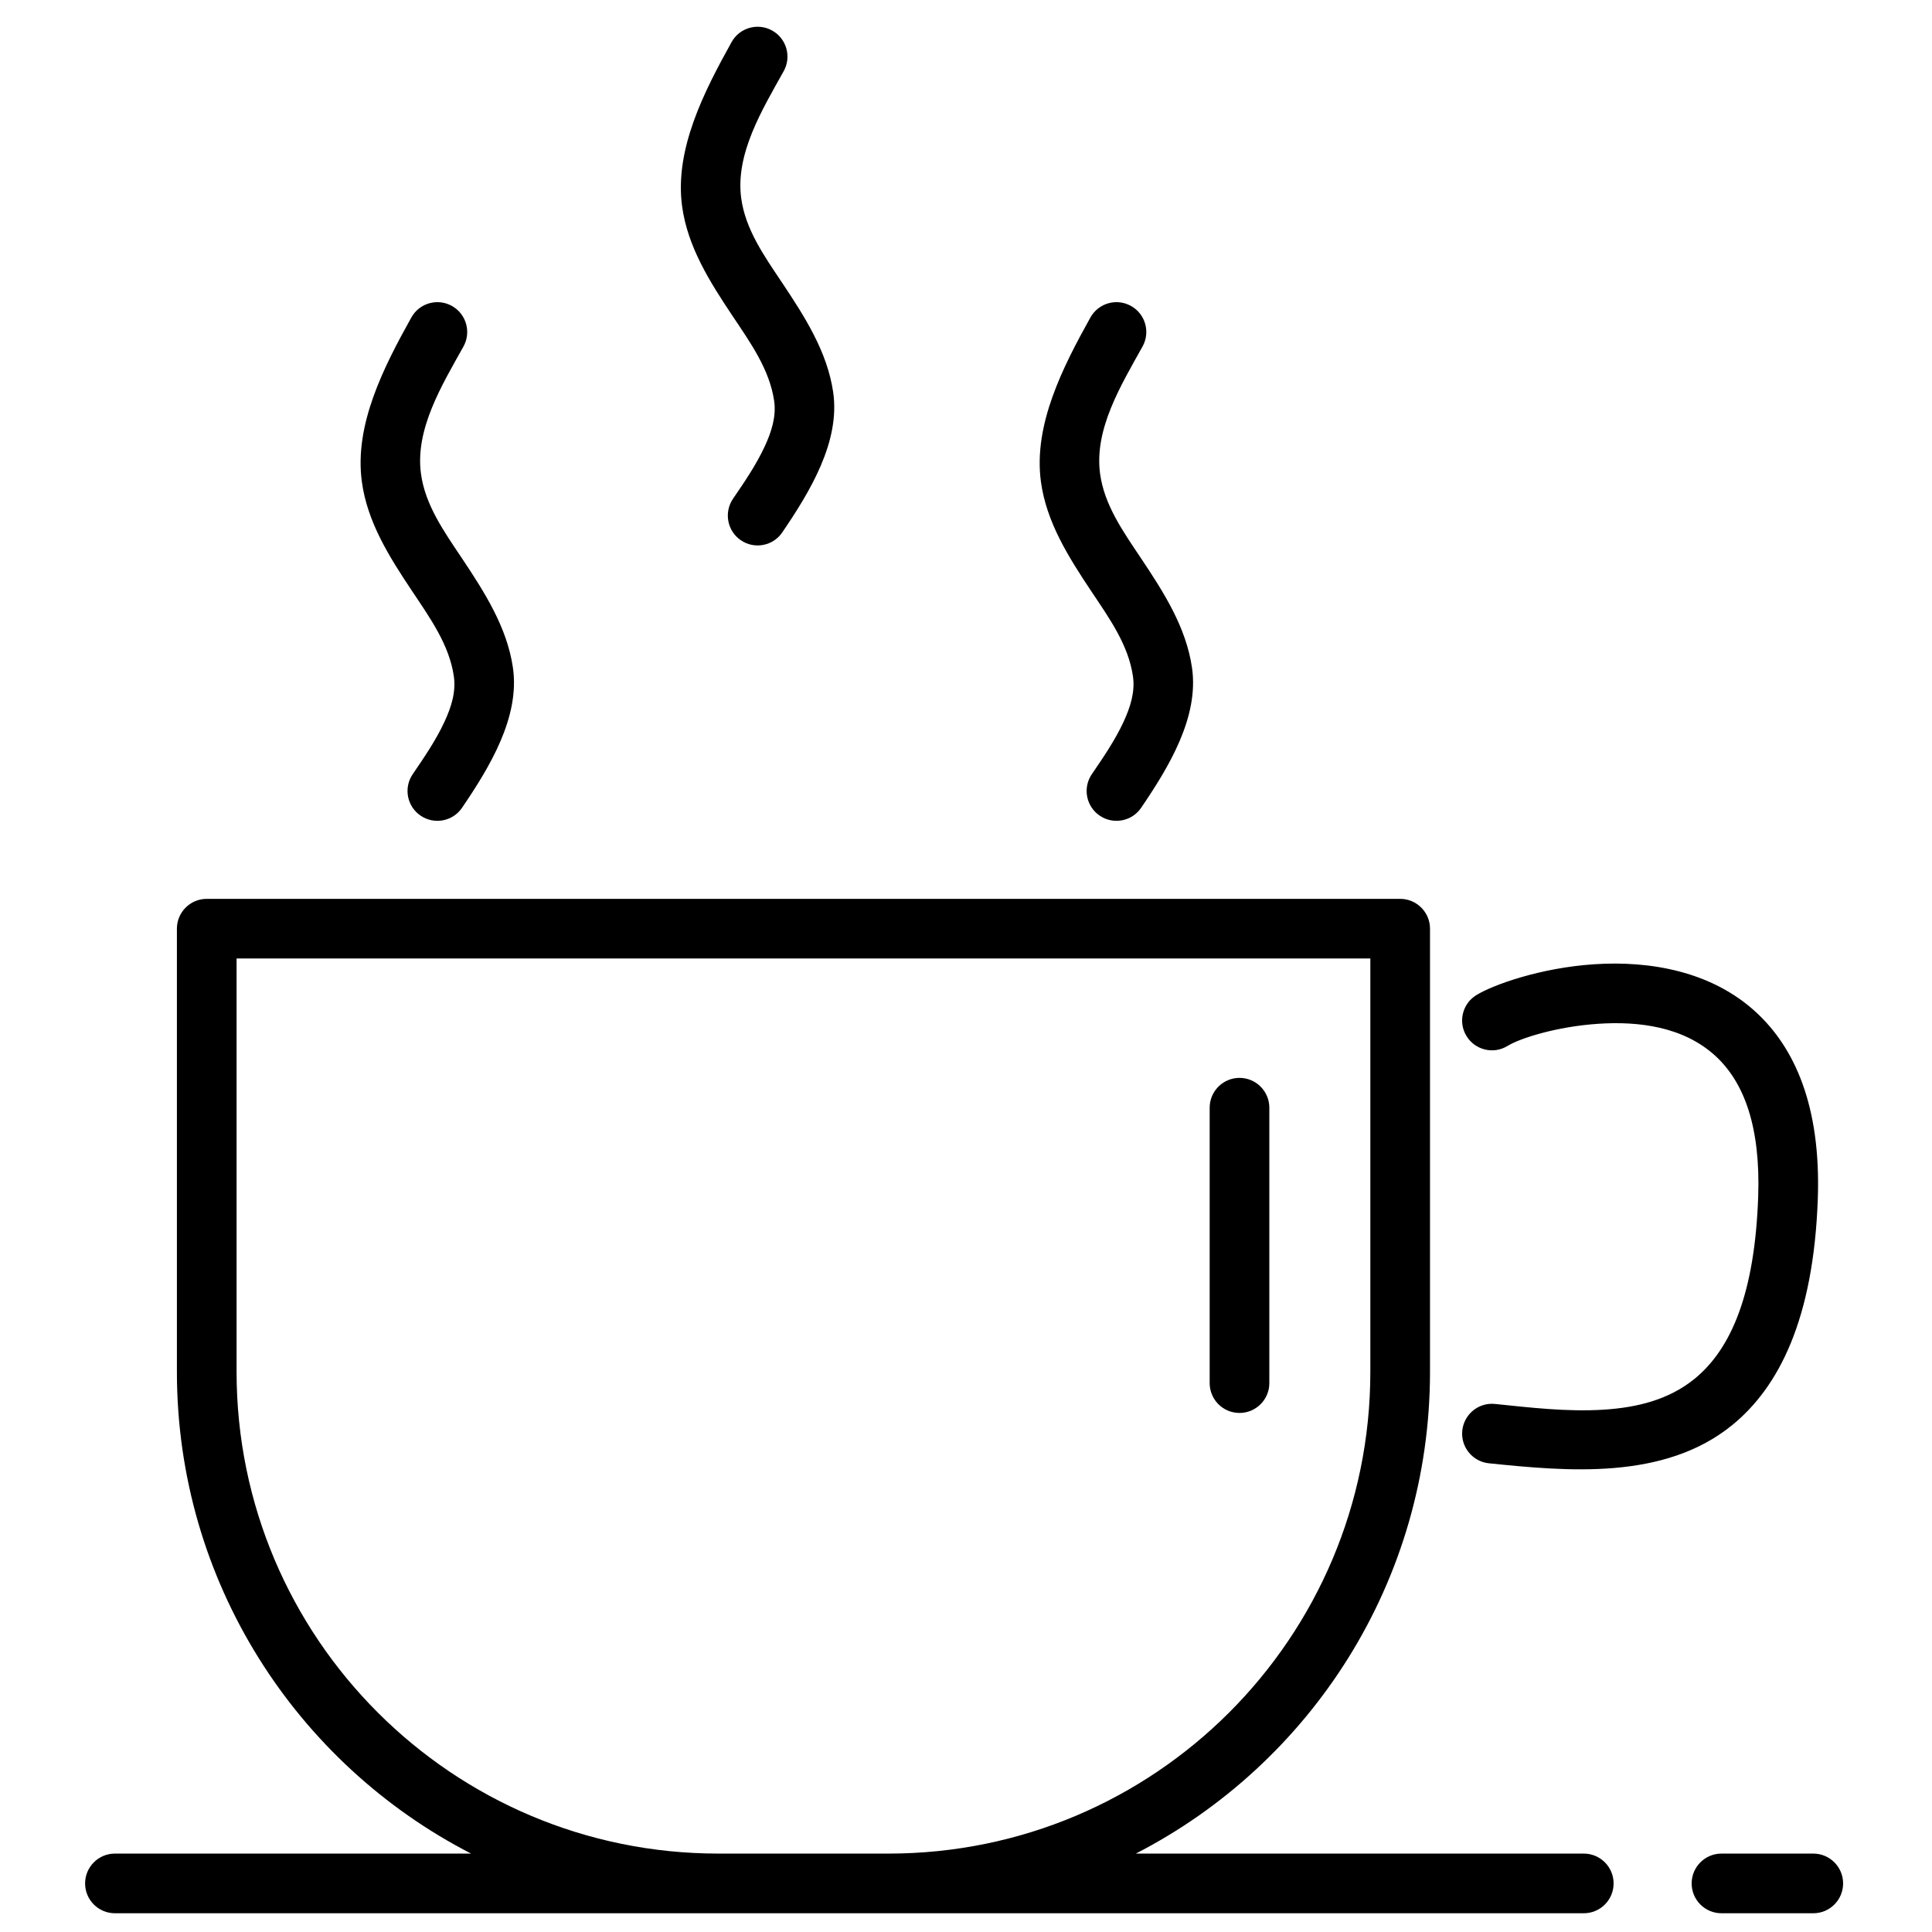<?xml version="1.0" encoding="UTF-8"?>
<!-- Uploaded to: SVG Repo, www.svgrepo.com, Generator: SVG Repo Mixer Tools -->
<svg width="800px" height="800px" version="1.1" viewBox="144 144 512 512" xmlns="http://www.w3.org/2000/svg">
 <defs>
  <clipPath id="a">
   <path d="m166 151h467v500.9h-467z"/>
  </clipPath>
 </defs>
 <g clip-path="url(#a)">
  <path d="m268.84 635.22h-94.383c-4.367 0-7.906 3.551-7.906 7.906 0 4.367 3.539 7.906 7.906 7.906h389.26c4.367 0 7.906-3.539 7.906-7.906 0-4.356-3.539-7.906-7.906-7.906h-118.71c46.297-23.805 77.961-72.047 77.961-127.69v-117.42c0-4.356-3.543-7.906-7.91-7.906h-316.27c-4.367 0-7.906 3.551-7.906 7.906v117.42c0 55.641 31.664 103.88 77.961 127.69zm331.37 15.812h24.328c4.367 0 7.906-3.539 7.906-7.906 0-4.356-3.539-7.906-7.906-7.906h-24.328c-4.367 0-7.906 3.551-7.906 7.906 0 4.367 3.539 7.906 7.906 7.906zm-220.76-15.812h-45.055c-70.531 0-127.7-57.172-127.7-127.69v-109.52h300.46v109.52c0 70.516-57.172 127.69-127.7 127.69zm164.07-214.04c3.359-2.055 13.016-5.133 24-5.863 10.609-0.715 22.652 0.695 31.191 8.613 7.481 6.934 11.871 18.648 11.227 37.164-0.887 25.617-7.106 40.309-16.812 48.266-6.894 5.644-15.363 7.641-24.012 8.211-9.84 0.645-19.961-0.598-28.926-1.508-4.344-0.449-8.223 2.723-8.672 7.066-0.438 4.332 2.723 8.223 7.066 8.66 20.629 2.106 46.48 4.598 64.555-10.191 12.176-9.965 21.484-27.844 22.602-59.957 0.863-24.77-6.277-40.035-16.277-49.305-11.848-10.984-28.293-13.781-43-12.797-14.34 0.949-26.832 5.477-31.211 8.176-3.723 2.273-4.891 7.152-2.606 10.863 2.289 3.723 7.152 4.891 10.875 2.602zm-78.945 16.375v72.984c0 4.367 3.539 7.906 7.906 7.906 4.367 0 7.906-3.539 7.906-7.906v-72.984c0-4.356-3.539-7.906-7.906-7.906-4.367 0-7.906 3.551-7.906 7.906zm-211.57-209.41c-7.312 13.125-15.16 28.426-13.113 43.496 1.434 10.684 7.262 19.938 13.367 29.074 4.758 7.141 9.793 14.16 11.008 22.48 0.609 4.109-0.656 8.16-2.469 12.066-2.285 4.949-5.523 9.645-8.43 13.914-2.457 3.613-1.52 8.527 2.094 10.984 3.609 2.457 8.527 1.523 10.984-2.09 7.332-10.789 15.398-24.051 13.477-37.176-1.57-10.629-7.434-19.852-13.516-28.961-4.754-7.106-9.73-14.102-10.848-22.406-1.594-11.789 5.547-23.441 11.262-33.695 2.117-3.82 0.742-8.637-3.066-10.754-3.816-2.129-8.637-0.754-10.75 3.066zm179.96 0c-7.301 13.125-15.145 28.426-13.113 43.496 1.445 10.684 7.273 19.938 13.367 29.074 4.769 7.141 9.805 14.16 11.02 22.48 0.609 4.109-0.668 8.16-2.469 12.066-2.285 4.949-5.519 9.645-8.43 13.914-2.457 3.613-1.52 8.527 2.094 10.984 3.613 2.457 8.527 1.523 10.984-2.09 7.336-10.789 15.398-24.051 13.465-37.176-1.555-10.629-7.418-19.852-13.516-28.961-4.742-7.106-9.719-14.102-10.836-22.406-1.594-11.789 5.547-23.441 11.25-33.695 2.129-3.82 0.754-8.637-3.062-10.754-3.809-2.129-8.625-0.754-10.754 3.066zm-95.09-72.988c-7.297 13.125-15.156 28.43-13.113 43.5 1.449 10.68 7.262 19.938 13.371 29.074 4.766 7.141 9.789 14.156 11.02 22.477 0.598 4.113-0.668 8.164-2.481 12.07-2.289 4.949-5.512 9.645-8.43 13.914-2.445 3.613-1.508 8.527 2.09 10.984 3.613 2.457 8.539 1.52 10.984-2.094 7.336-10.789 15.402-24.047 13.48-37.172-1.559-10.633-7.434-19.852-13.516-28.965-4.746-7.102-9.719-14.098-10.852-22.406-1.594-11.785 5.559-23.438 11.266-33.695 2.117-3.816 0.742-8.637-3.066-10.75-3.82-2.129-8.637-0.754-10.754 3.062z" fill-rule="evenodd"/>
 </g>
</svg>